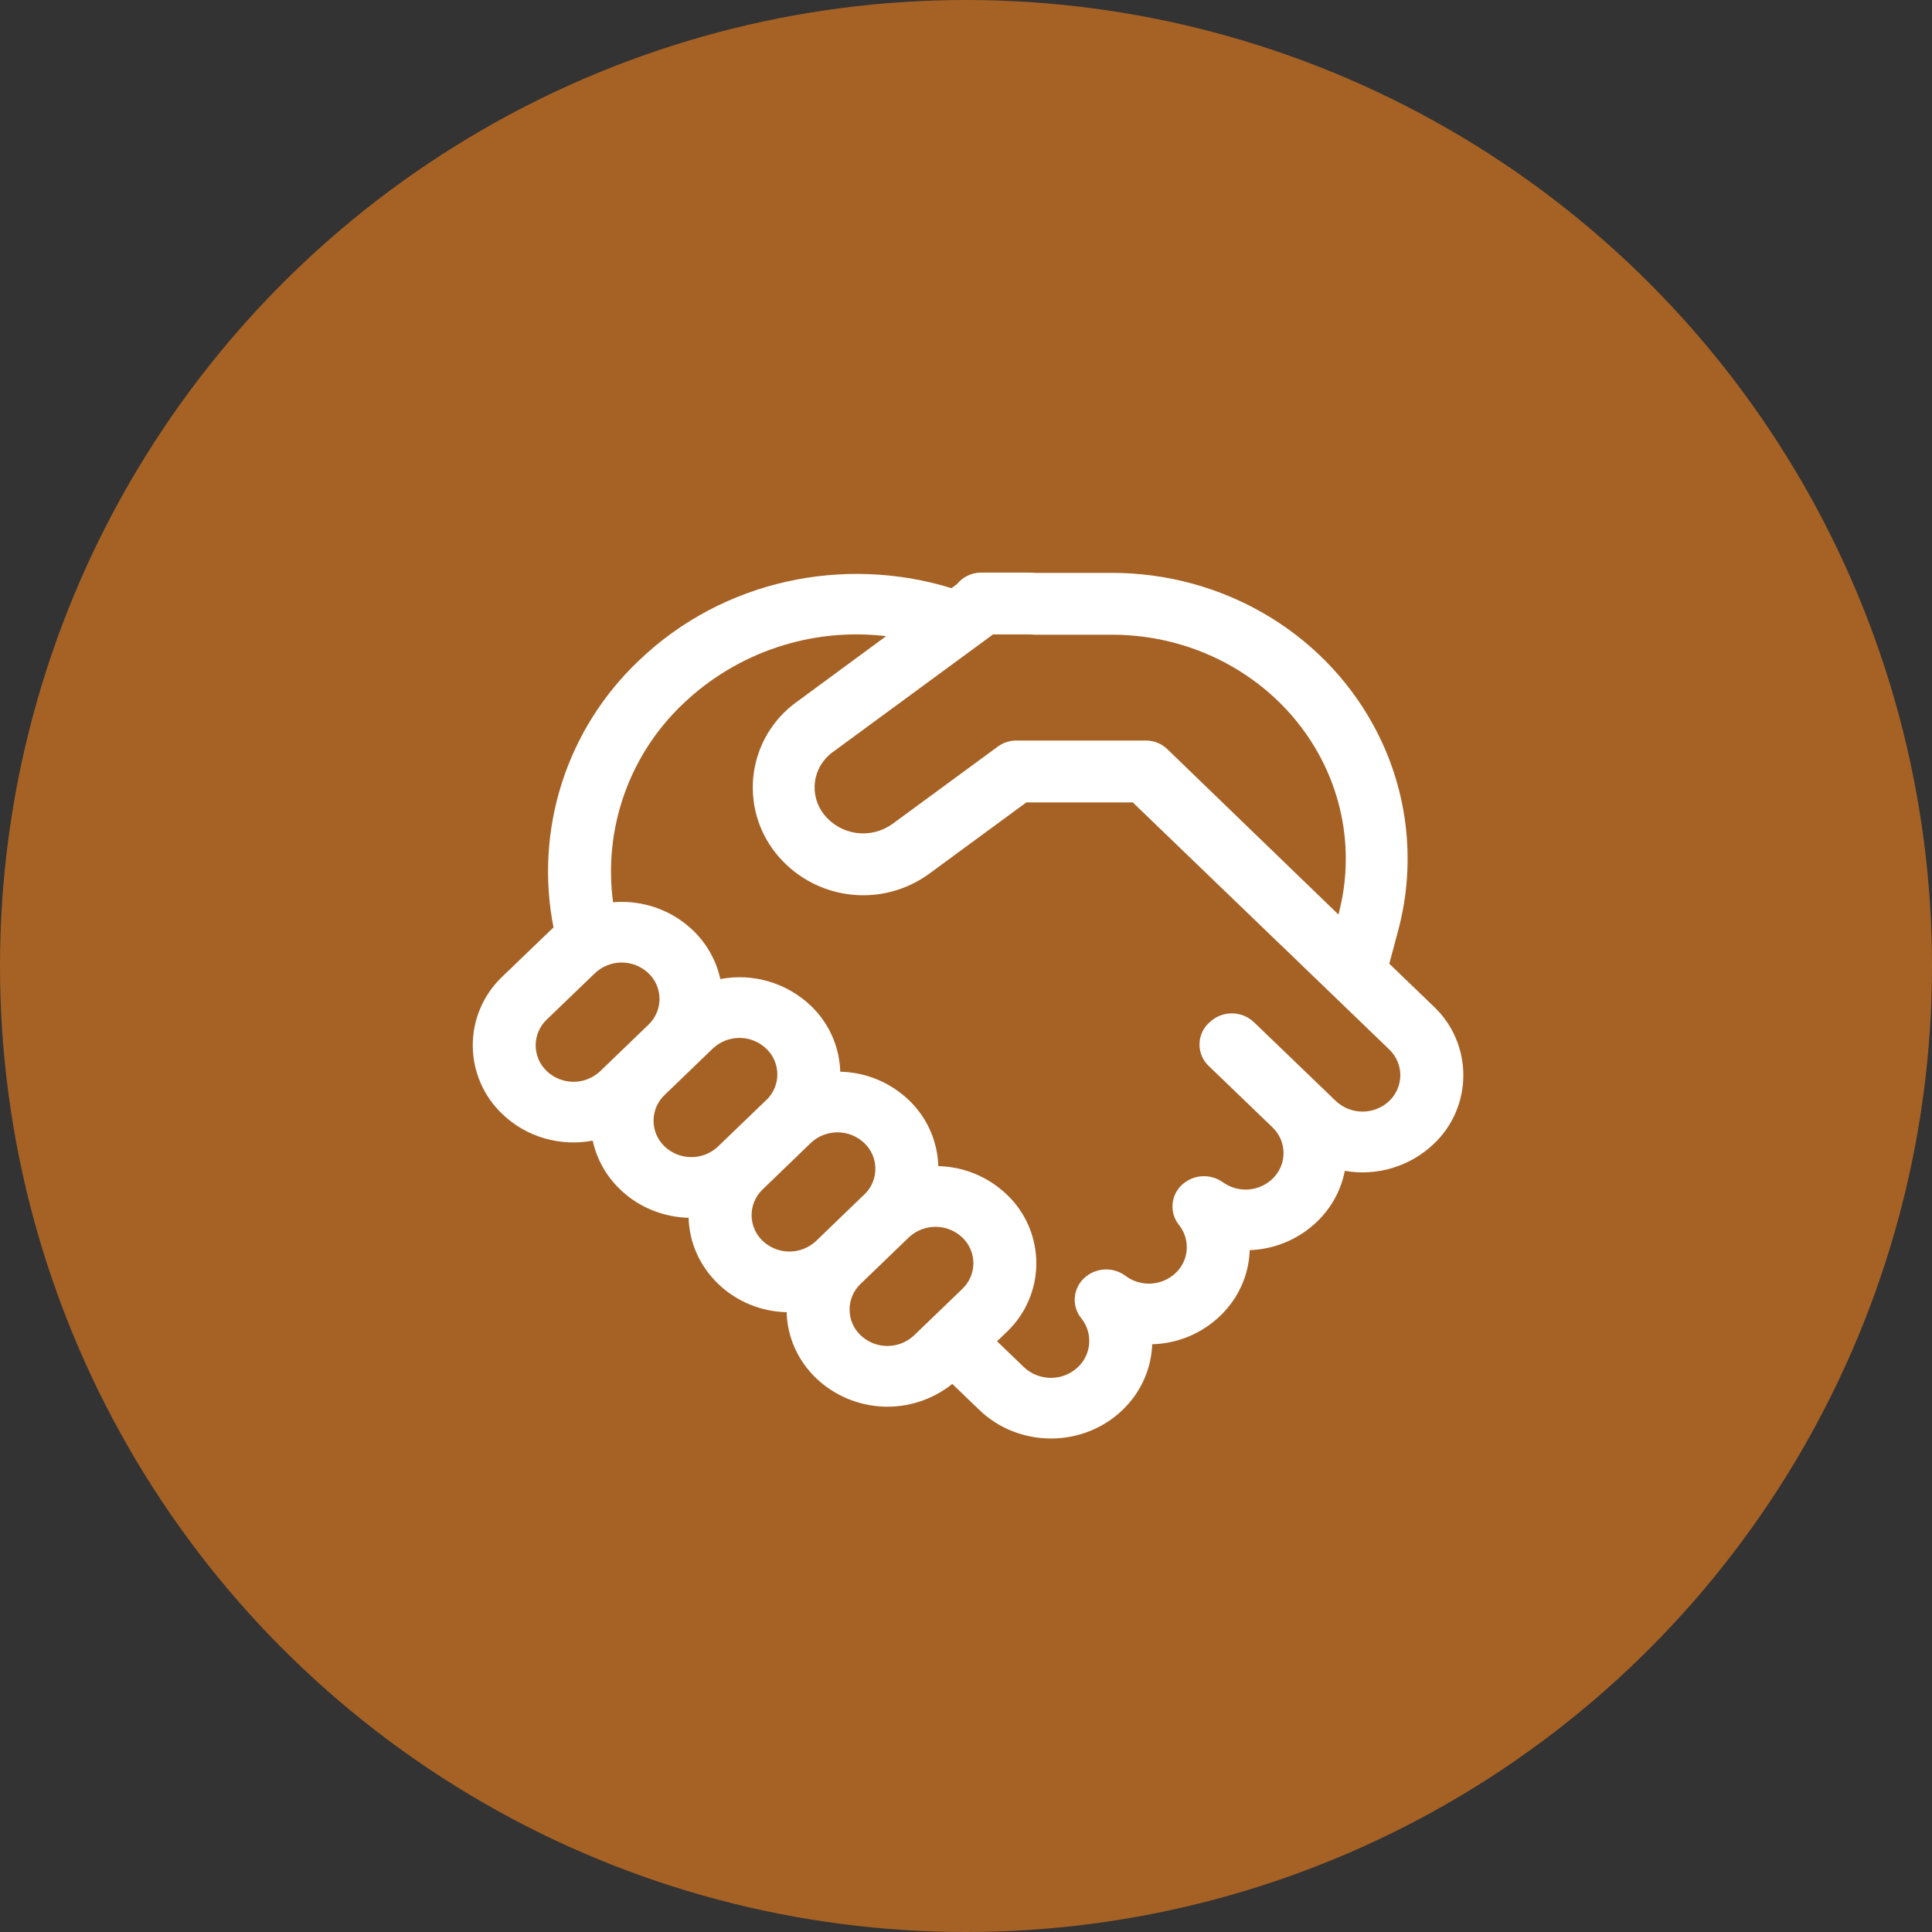 <svg width="50" height="50" viewBox="0 0 50 50" fill="none" xmlns="http://www.w3.org/2000/svg">
<rect x="0" y="0" width="50" height="50" fill="#333333" stroke="none"/>
<circle cx="25" cy="25" r="25" fill="#A66225"/>
<path d="M25.39 14.819C25.271 14.819 25.153 14.846 25.045 14.897C24.937 14.949 24.842 15.024 24.766 15.117L24.624 15.222C21.864 14.368 18.715 14.995 16.523 17.107C15.605 17.978 14.922 19.067 14.538 20.273C14.154 21.478 14.08 22.762 14.325 24.003C14.298 24.027 14.271 24.052 14.245 24.077L12.998 25.277C12.757 25.506 12.565 25.781 12.434 26.086C12.303 26.392 12.235 26.721 12.235 27.053C12.235 27.385 12.303 27.714 12.434 28.019C12.565 28.325 12.757 28.6 12.998 28.829C13.635 29.443 14.518 29.674 15.339 29.52C15.44 29.982 15.675 30.422 16.048 30.781C16.539 31.254 17.178 31.499 17.821 31.517C17.838 32.136 18.093 32.75 18.584 33.224C19.075 33.698 19.715 33.944 20.358 33.96C20.374 34.579 20.63 35.195 21.122 35.669C21.592 36.115 22.208 36.376 22.856 36.403C23.503 36.43 24.139 36.221 24.645 35.816L25.344 36.488C26.368 37.475 28.029 37.475 29.053 36.488C29.542 36.018 29.797 35.406 29.819 34.789C30.477 34.772 31.105 34.51 31.579 34.054C32.069 33.582 32.323 32.971 32.342 32.354C32.993 32.331 33.612 32.069 34.082 31.619C34.47 31.246 34.71 30.784 34.803 30.301C35.215 30.373 35.638 30.348 36.038 30.226C36.438 30.105 36.805 29.892 37.107 29.603C37.349 29.375 37.541 29.099 37.672 28.794C37.803 28.488 37.871 28.159 37.871 27.826C37.871 27.494 37.803 27.165 37.672 26.859C37.541 26.554 37.349 26.278 37.107 26.05L35.955 24.941L36.19 24.061C36.666 22.262 36.425 20.348 35.518 18.723C34.181 16.314 31.586 14.826 28.779 14.826H26.811C26.727 14.821 26.642 14.819 26.557 14.819H25.39ZM29.315 20.765L33.163 24.472L33.168 24.475L35.954 27.16C36.044 27.246 36.116 27.349 36.165 27.464C36.215 27.578 36.24 27.702 36.24 27.826C36.24 27.951 36.215 28.075 36.165 28.189C36.116 28.304 36.044 28.407 35.954 28.493C35.767 28.67 35.519 28.768 35.262 28.768C35.004 28.768 34.757 28.67 34.57 28.493L32.456 26.458C32.301 26.309 32.095 26.226 31.88 26.226C31.665 26.226 31.459 26.309 31.304 26.458L31.282 26.477C31.206 26.548 31.146 26.634 31.105 26.73C31.064 26.825 31.043 26.928 31.043 27.032C31.043 27.136 31.064 27.239 31.105 27.334C31.146 27.43 31.206 27.516 31.282 27.587L32.93 29.174C33.314 29.542 33.314 30.141 32.93 30.51C32.76 30.671 32.539 30.768 32.305 30.784C32.072 30.8 31.84 30.735 31.65 30.598C31.491 30.484 31.297 30.428 31.101 30.442C30.906 30.455 30.721 30.537 30.579 30.672C30.441 30.804 30.357 30.984 30.345 31.175C30.333 31.366 30.393 31.555 30.514 31.704C30.657 31.884 30.728 32.111 30.712 32.341C30.696 32.571 30.594 32.786 30.427 32.944C30.255 33.107 30.03 33.205 29.793 33.219C29.556 33.233 29.322 33.163 29.131 33.021C28.973 32.902 28.778 32.843 28.581 32.854C28.384 32.865 28.197 32.946 28.053 33.082C27.913 33.214 27.828 33.394 27.815 33.587C27.802 33.779 27.863 33.969 27.984 34.118C28.131 34.301 28.204 34.532 28.188 34.765C28.172 34.999 28.069 35.218 27.899 35.379C27.71 35.559 27.459 35.659 27.198 35.659C26.936 35.659 26.685 35.559 26.496 35.379L25.803 34.712L26.056 34.469C26.297 34.24 26.49 33.965 26.621 33.659C26.752 33.354 26.82 33.025 26.82 32.692C26.82 32.359 26.752 32.03 26.621 31.725C26.49 31.419 26.297 31.144 26.056 30.915C25.578 30.457 24.945 30.194 24.283 30.179C24.264 29.531 23.99 28.917 23.52 28.47C23.041 28.012 22.408 27.75 21.746 27.736C21.726 27.088 21.452 26.474 20.982 26.027C20.675 25.735 20.302 25.52 19.895 25.4C19.488 25.28 19.058 25.258 18.642 25.338C18.536 24.856 18.289 24.417 17.933 24.077C17.66 23.816 17.334 23.616 16.977 23.491C16.621 23.366 16.242 23.318 15.866 23.35C15.74 22.413 15.838 21.459 16.152 20.567C16.466 19.674 16.988 18.869 17.674 18.218C18.367 17.555 19.198 17.055 20.107 16.752C21.016 16.449 21.981 16.35 22.933 16.464L20.605 18.176C20.307 18.392 20.056 18.667 19.867 18.983C19.678 19.299 19.556 19.65 19.506 20.015C19.457 20.38 19.482 20.751 19.58 21.106C19.678 21.461 19.847 21.792 20.077 22.08C20.541 22.662 21.212 23.043 21.951 23.143C22.689 23.244 23.437 23.055 24.04 22.618L26.562 20.766H29.314L29.315 20.765ZM21.552 19.464L25.699 16.419H26.557C26.635 16.419 26.714 16.421 26.792 16.426H28.779C31.026 16.426 33.075 17.618 34.12 19.501C34.827 20.774 35.013 22.254 34.643 23.651L34.638 23.667L30.222 19.4C30.073 19.25 29.87 19.165 29.658 19.165H26.298C26.128 19.165 25.962 19.22 25.826 19.32L23.093 21.326C22.824 21.519 22.493 21.601 22.166 21.557C21.838 21.512 21.541 21.345 21.333 21.088C21.236 20.969 21.165 20.831 21.123 20.683C21.082 20.535 21.071 20.381 21.091 20.229C21.112 20.076 21.163 19.93 21.243 19.799C21.322 19.667 21.427 19.553 21.552 19.464ZM22.259 33.24L22.275 33.224L23.52 32.024L23.534 32.011C23.722 31.84 23.968 31.747 24.222 31.75C24.476 31.752 24.72 31.851 24.904 32.026C24.994 32.111 25.067 32.215 25.116 32.329C25.165 32.444 25.191 32.567 25.191 32.692C25.191 32.817 25.165 32.94 25.116 33.055C25.067 33.169 24.994 33.273 24.904 33.358L23.658 34.558C23.471 34.735 23.223 34.834 22.966 34.834C22.708 34.834 22.461 34.735 22.274 34.558C22.184 34.474 22.113 34.372 22.064 34.26C22.014 34.147 21.988 34.026 21.987 33.903C21.985 33.78 22.008 33.658 22.055 33.544C22.102 33.43 22.17 33.327 22.258 33.24H22.259ZM22.382 30.901L22.366 30.915L21.122 32.115L21.106 32.13C20.918 32.3 20.672 32.393 20.419 32.39C20.165 32.387 19.922 32.288 19.738 32.114C19.648 32.029 19.577 31.927 19.527 31.814C19.478 31.7 19.453 31.578 19.451 31.455C19.45 31.332 19.474 31.209 19.521 31.096C19.569 30.982 19.638 30.878 19.726 30.792L19.738 30.781L20.982 29.581L20.994 29.57C21.181 29.397 21.427 29.303 21.682 29.305C21.937 29.307 22.181 29.405 22.366 29.581C22.456 29.665 22.528 29.767 22.577 29.88C22.627 29.993 22.653 30.114 22.654 30.237C22.656 30.361 22.632 30.483 22.586 30.597C22.539 30.711 22.47 30.814 22.382 30.901ZM19.83 28.47L18.584 29.67L18.573 29.682C18.385 29.854 18.139 29.948 17.884 29.946C17.629 29.944 17.385 29.846 17.2 29.67C17.11 29.585 17.038 29.481 16.988 29.367C16.939 29.252 16.914 29.129 16.914 29.004C16.914 28.879 16.939 28.756 16.988 28.641C17.038 28.527 17.11 28.423 17.2 28.338L18.445 27.138C18.632 26.96 18.88 26.861 19.138 26.861C19.395 26.861 19.643 26.96 19.83 27.138C19.92 27.223 19.992 27.325 20.041 27.438C20.09 27.551 20.116 27.673 20.117 27.797C20.119 27.92 20.095 28.043 20.047 28.157C20 28.271 19.93 28.374 19.842 28.461L19.83 28.47ZM16.781 26.52L15.536 27.72C15.349 27.898 15.101 27.997 14.843 27.997C14.585 27.997 14.337 27.898 14.15 27.72C14.06 27.634 13.987 27.531 13.938 27.416C13.889 27.301 13.863 27.178 13.863 27.053C13.863 26.928 13.889 26.804 13.938 26.69C13.987 26.575 14.06 26.471 14.15 26.386L15.397 25.186C15.584 25.009 15.831 24.91 16.089 24.91C16.346 24.91 16.594 25.009 16.781 25.186C16.872 25.271 16.944 25.375 16.993 25.49C17.043 25.604 17.068 25.728 17.068 25.853C17.068 25.978 17.043 26.101 16.993 26.216C16.944 26.331 16.872 26.434 16.781 26.52Z" fill="white"/>
</svg>
